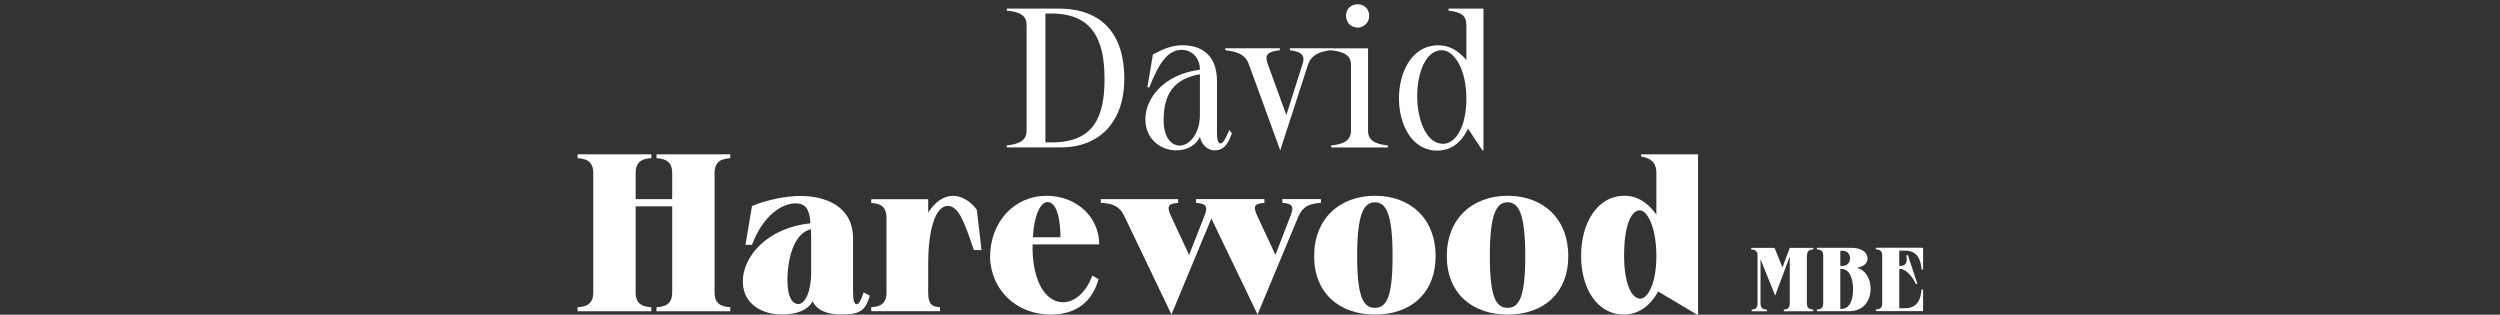 <svg width="580" height="73" viewBox="0 0 580 73" fill="none" xmlns="http://www.w3.org/2000/svg">
<rect x="0" y="0" width="580" height="73" fill="#333333" stroke="none"/>
<path fill-rule="evenodd" clip-rule="evenodd" d="M313.428 15.07V30.34V30.35C313.428 32.55 311.818 33.43 308.828 33.75V34.21H321.988V33.75C318.998 33.43 317.388 32.56 317.388 30.35V11.21H308.83V11.19H299.26V11.65C302.15 12.01 302.8 12.98 302.2 14.82L298.43 26.69L294.11 14.82C293.33 12.71 294.07 11.97 296.92 11.65V11.19H284.27V11.65C287.16 11.98 288.91 12.67 289.74 14.92L297.01 34.89L303.45 15.02V15.01C304.089 12.98 305.889 11.93 308.828 11.65V11.67C311.868 11.99 313.428 12.86 313.428 15.07ZM312.278 3.65C312.278 5.35 313.558 6.41 314.988 6.41C316.368 6.41 317.658 5.31 317.658 3.65C317.658 1.99 316.408 0.98 314.988 0.98C313.568 0.98 312.278 1.95 312.278 3.65ZM246.04 34.2C255.559 34.2 260.849 27.762 260.85 18.285C260.849 8.208 255.929 2 245.62 2H233.57V2.46C236.61 2.73 238.22 3.61 238.17 5.86V30.34C238.17 32.54 236.56 33.42 233.57 33.74V34.2H246.04ZM243.97 3.14C253.629 3.14 256.249 9.488 256.25 18.275C256.249 26.972 253.908 33.04 243.97 33.04H242.54V3.14H243.97ZM278.38 16.16C269.783 17.31 265.733 22.966 265.73 27.615C265.733 32.721 269.771 34.88 272.81 34.88C275.85 34.88 277.69 33.31 278.38 31.75C278.84 33.82 280.41 34.88 281.74 34.88C283.21 34.88 284.64 34.37 285.79 30.92L285.19 30.14C284.36 32.21 283.72 33.27 283.21 33.27C282.317 33.235 282.323 31.9 282.337 29.169C282.339 28.813 282.34 28.434 282.34 28.03V18.83C282.34 12.71 278.71 10.5 274.29 10.5C271.705 10.5 269.657 11.53 268.106 12.309C267.888 12.419 267.679 12.524 267.48 12.62L266.19 20.26H266.65C268.81 14.83 270.83 11.56 274.19 11.56C276.36 11.56 278.38 13.26 278.38 16.16ZM278.38 17.22V26.65C278.38 31.25 275.76 33.83 273.64 33.78C271.75 33.73 269.96 31.89 269.96 27.89C269.96 21.5 272.58 18.28 278.38 17.22ZM324.559 22.79C324.559 16.67 327.599 10.51 333.669 10.51C336.109 10.51 338.129 11.57 340.199 13.91V5.86C340.199 3.65 339.099 2.82 336.059 2.46V2H344.159V34.89H343.929L340.569 29.83C338.959 33.37 336.379 34.94 333.439 34.94C327.549 34.94 324.559 28.91 324.559 22.79ZM340.199 22.875C340.197 15.838 337.258 11.65 334.489 11.65C330.719 11.65 328.789 16.99 328.789 22.32C328.789 27.65 330.809 33.36 334.819 33.36C337.488 33.36 340.197 29.822 340.199 22.875ZM165.78 67.84V40.17C165.78 37.26 167.6 36.85 169.42 36.69V35.81H152.31V36.69C154.13 36.84 155.95 37.26 155.95 40.17V46.2H147.47V40.17C147.47 37.26 149.29 36.79 151.11 36.69V35.81H134V36.69C135.87 36.84 137.64 37.26 137.64 40.17V67.84C137.64 70.7 135.82 71.17 134 71.27V72.21H151.11V71.27C149.29 71.17 147.47 70.7 147.47 67.84V47.87H155.95V67.84C155.95 70.7 154.13 71.17 152.31 71.27V72.21H169.42V71.27C167.6 71.17 165.78 70.7 165.78 67.84ZM172.33 65.23C172.33 59.67 177.84 52.85 188.03 51.81C187.82 48.64 186.99 47.18 184.55 47.18C181.48 47.18 177.06 49.88 174.46 56.8H172.95L174.46 47.8C177.58 46.45 182.26 45.46 185.64 45.46C191.72 45.46 197.91 47.96 197.91 55.34V66.94C197.91 69.38 198.01 70.53 198.74 70.58C199.31 70.58 199.78 69.64 200.35 67.82L201.81 68.6C200.77 71.88 199.83 72.97 195.05 72.97C191.93 72.97 189.49 71.98 188.55 69.9C187.41 71.88 185.01 72.97 181.32 72.97C177.32 72.97 172.32 70.89 172.32 65.22L172.33 65.23ZM188.19 62.89V56.81C188.19 55.61 188.19 54.21 188.14 53.17C184.14 54.11 182.68 60.09 182.68 65.08C182.68 69.24 184.03 70.54 185.18 70.54C186.48 70.59 188.2 68.36 188.2 62.9L188.19 62.89ZM218.089 71.269V71.26L218.099 71.27L218.089 71.269ZM215.339 67.84C215.339 70.695 216.275 71.168 218.089 71.269V72.2H202.129V71.26C203.949 71.16 205.669 70.69 205.669 67.83V50.57C205.669 47.66 204.009 47.24 202.129 47.09V46.21H215.339V49.33C216.899 46.83 218.979 45.43 221.109 45.43C223.239 45.43 225.369 46.89 226.619 48.65L227.709 58.01H225.939C223.649 51.2 222.299 47.77 219.859 47.77C217.049 47.77 215.339 53.23 215.339 61.24V67.84ZM229.691 59.67C229.691 51.45 235.361 45.42 242.791 45.42C249.711 45.42 255.011 50.31 255.011 56.7H239.571C239.523 57.557 239.569 58.423 239.618 59.337L239.621 59.41C240.141 66.33 243.051 70.12 246.641 70.12C249.451 70.12 252.151 67.57 253.401 63.93L254.861 64.76C253.981 67.98 251.481 72.98 243.731 72.98C235.981 72.98 229.901 67.42 229.691 59.67ZM246.021 55.04C245.971 48.8 244.461 46.88 243.061 46.88C241.291 46.88 239.891 50.16 239.631 55.04H246.021ZM255.379 46.2V47.08L255.399 47.05C257.589 47.21 259.559 47.47 260.809 50.07L271.779 72.95L281.039 50.69L291.749 72.95L301.209 50.28C302.349 47.58 304.279 47.22 306.459 47.06V46.18H297.509V47.06C299.639 47.22 300.369 47.69 299.379 50.13L295.899 59.13L291.739 50.19C290.489 47.64 291.219 47.23 293.349 47.07V46.19H277.489V47.07C279.669 47.23 280.399 47.7 279.409 50.14L275.869 59.14L271.709 50.2C270.509 47.65 271.189 47.24 273.319 47.08V46.2H255.379ZM304.879 59.41C304.879 50.78 310.759 45.42 319.019 45.42C327.279 45.42 333.059 50.78 333.059 59.41C333.059 68.04 327.289 72.98 319.019 72.98C310.749 72.98 304.879 68.04 304.879 59.41ZM323.079 59.41C323.079 49.74 321.619 46.93 318.969 46.93C316.319 46.93 314.859 49.84 314.859 59.41C314.859 68.98 316.319 71.42 318.969 71.42C321.619 71.42 323.079 69.08 323.079 59.41ZM349.8 45.42C341.54 45.42 335.66 50.78 335.66 59.41C335.66 68.04 341.53 72.98 349.8 72.98C358.07 72.98 363.84 68.04 363.84 59.41C363.84 50.78 358.06 45.42 349.8 45.42ZM349.75 46.93C352.4 46.93 353.86 49.74 353.86 59.41C353.86 69.08 352.4 71.42 349.75 71.42C347.1 71.42 345.64 68.98 345.64 59.41C345.64 49.84 347.1 46.93 349.75 46.93ZM366.809 59.36C366.809 51.98 370.399 45.42 376.899 45.42C379.809 45.42 382.309 46.98 384.279 49.79V40.17C384.279 37.26 382.559 36.69 380.739 36.32V35.8H393.949V72.98H393.689L384.689 67.62C382.869 71 380.009 72.98 376.789 72.98C370.449 72.98 366.809 66.79 366.809 59.36ZM384.279 59.41C384.279 52.6 382.099 48.8 380.479 48.8C378.299 48.8 376.789 52.65 376.789 59.25C376.789 65.44 378.349 69.29 380.589 69.29C382.199 69.29 384.279 65.91 384.279 59.41ZM419.201 70.44V59.27H419.221C419.221 58.09 419.961 57.92 420.691 57.86V57.5H415.231L413.531 62.04L411.701 57.5H406.281V57.86C407.021 57.93 407.751 58.09 407.751 59.27V70.44C407.751 71.6 407.011 71.79 406.381 71.83V72.21H409.911V71.83C409.171 71.78 408.441 71.6 408.441 70.44V60.15L411.841 68.57L415.221 59.52V70.44C415.221 71.6 414.481 71.79 413.851 71.83V72.21H420.671V71.83C419.941 71.78 419.201 71.6 419.201 70.44ZM433.982 66.95C433.982 69.64 432.472 72.2 428.962 72.2H421.512V71.82C422.252 71.78 422.982 71.59 422.982 70.43V59.26C422.982 58.08 422.242 57.92 421.512 57.85V57.49H429.512C432.032 57.49 433.272 58.65 433.272 59.95C433.272 61.17 432.352 61.84 430.772 62.13C432.792 62.59 433.982 64.69 433.982 66.94V66.95ZM426.952 58.18V61.7H427.412C428.692 61.7 429.202 60.8 429.202 59.92C429.202 59.04 428.702 58.18 427.412 58.18H426.952ZM429.912 67.135C429.911 64.807 429.2 62.39 427.202 62.39H426.952V71.67H427.202C429.22 71.67 429.911 69.463 429.912 67.135ZM429.912 67.135C429.912 67.137 429.912 67.138 429.912 67.14V67.13C429.912 67.132 429.912 67.133 429.912 67.135ZM440.619 61.7V58.17L440.629 58.15H441.999C445.059 58.15 445.649 60.59 445.799 62.52H446.159V57.48H435.199V57.84C435.939 57.91 436.669 58.07 436.669 59.25V70.42C436.669 71.58 435.929 71.77 435.199 71.81V72.19H446.159V67.15H445.799C445.649 69.06 445.059 71.5 441.999 71.5H440.629V62.37H440.839C442.009 62.37 443.629 63.97 444.489 65.9L444.829 65.84L442.619 59.18L442.279 59.24C442.589 60.86 442.189 61.7 440.829 61.7H440.619Z" fill="white"/>
</svg>
